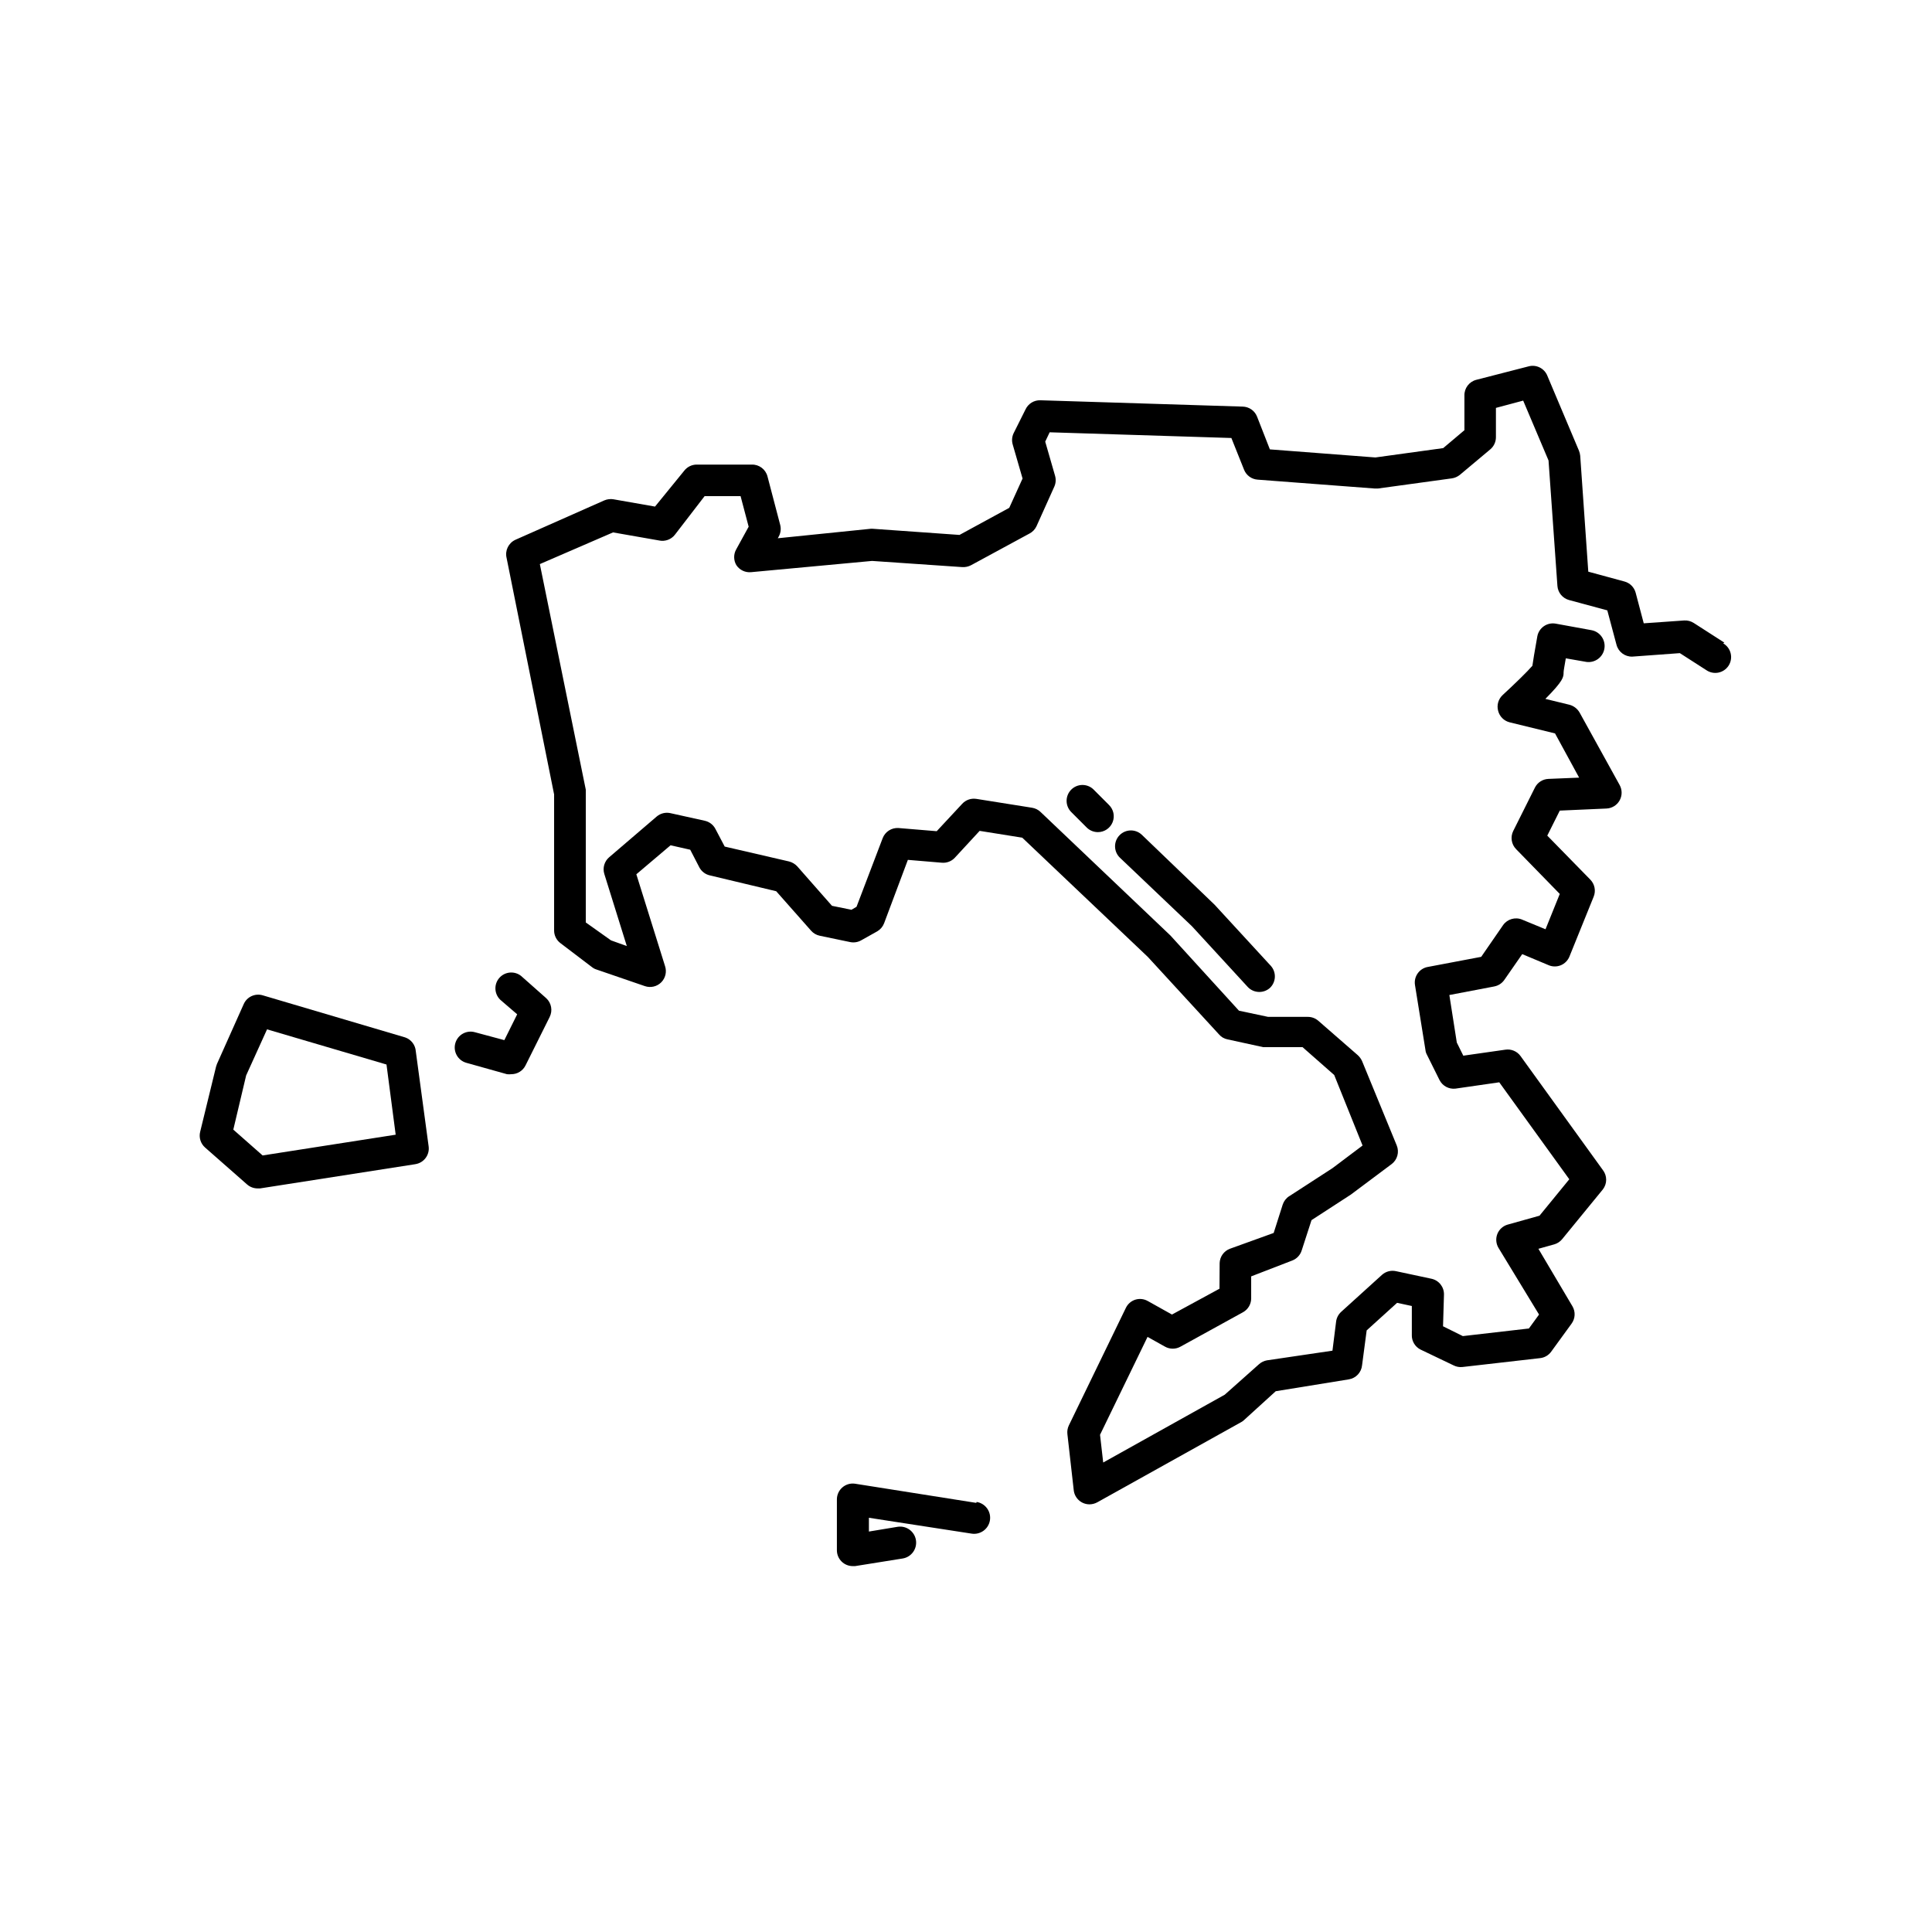 <?xml version="1.0" encoding="UTF-8"?>
<!-- Uploaded to: ICON Repo, www.iconrepo.com, Generator: ICON Repo Mixer Tools -->
<svg fill="#000000" width="800px" height="800px" version="1.1" viewBox="144 144 512 512" xmlns="http://www.w3.org/2000/svg">
 <g>
  <path d="m600.98 314.31-8.102-5.207c-0.762-0.492-1.66-0.73-2.562-0.672l-10.707 0.754-2.141-8.102c-0.387-1.453-1.523-2.594-2.981-2.981l-9.574-2.602-2.141-30.73c-0.047-0.465-0.16-0.914-0.336-1.344l-8.398-19.902h0.004c-0.812-1.938-2.926-2.977-4.953-2.434l-13.855 3.566c-1.902 0.492-3.211 2.234-3.148 4.199v9.152l-5.625 4.746-17.969 2.477-27.961-2.141-3.402-8.691c-0.621-1.559-2.106-2.598-3.781-2.644l-53.656-1.68c-1.66-0.047-3.188 0.891-3.902 2.391l-3.191 6.383c-0.434 0.934-0.508 1.996-0.211 2.981l2.602 8.984-3.527 7.766-13.184 7.18-23.09-1.637h-0.375l-24.688 2.519 0.25-0.461h0.004c0.52-0.949 0.656-2.062 0.375-3.106l-3.359-12.805v-0.004c-0.488-1.902-2.234-3.211-4.195-3.148h-14.57c-1.301 0.004-2.523 0.609-3.316 1.641l-7.727 9.488-11-1.93v-0.004c-0.82-0.133-1.664-0.031-2.434 0.293l-23.594 10.453v0.004c-1.812 0.844-2.777 2.844-2.309 4.785l12.594 62.684v36.023-0.004c-0.012 1.316 0.598 2.559 1.637 3.359l8.398 6.383c0.348 0.281 0.746 0.496 1.176 0.629l12.848 4.41c1.516 0.516 3.195 0.129 4.328-1.004 1.133-1.133 1.52-2.812 1.004-4.328l-7.598-24.309 9.07-7.684 5.207 1.176 2.434 4.703-0.004-0.004c0.578 1.07 1.586 1.836 2.769 2.102l17.59 4.199 9.238 10.453c0.602 0.688 1.414 1.16 2.309 1.344l8.062 1.68c1.02 0.207 2.082 0.027 2.981-0.504l4.199-2.352c0.828-0.488 1.465-1.242 1.805-2.141l6.297-16.793 8.984 0.754c1.289 0.117 2.559-0.359 3.445-1.301l6.59-7.137 11.293 1.805 33.293 31.613 18.895 20.57c0.566 0.652 1.336 1.098 2.184 1.262l9.445 2.059h10.457l8.398 7.391 7.516 18.684-7.977 6.004-11.461 7.43-0.008-0.004c-0.812 0.523-1.418 1.309-1.719 2.227l-2.394 7.516-11.629 4.199c-1.574 0.605-2.633 2.094-2.688 3.777l-0.043 6.801-12.594 6.844-6.383-3.57v0.004c-1.004-0.582-2.207-0.719-3.316-0.379-1.105 0.348-2.016 1.137-2.519 2.184l-15.113 31.152c-0.344 0.719-0.473 1.52-0.379 2.309l1.68 14.863c0.238 2.137 2.051 3.746 4.199 3.734 0.719-0.012 1.426-0.199 2.059-0.547l38.121-21.242c0.273-0.148 0.527-0.332 0.754-0.547l8.398-7.641 19.398-3.148h-0.004c1.875-0.312 3.305-1.848 3.484-3.738l1.219-9.234 8.062-7.305 3.906 0.84v7.641h-0.004c-0.059 1.641 0.844 3.164 2.309 3.902l8.773 4.199h0.004c0.727 0.367 1.543 0.512 2.352 0.422l20.57-2.352c1.18-0.133 2.246-0.758 2.938-1.723l5.375-7.391c1-1.348 1.102-3.164 0.254-4.617l-9.027-15.242 4.199-1.176v0.004c0.824-0.238 1.555-0.723 2.098-1.387l10.789-13.184c1.164-1.508 1.164-3.613 0-5.121l-21.832-30.23c-0.914-1.254-2.449-1.898-3.988-1.676l-11.168 1.594-1.723-3.484-1.973-12.594 11.883-2.266v-0.004c1.066-0.195 2.016-0.801 2.644-1.68l4.785-6.887 7.012 2.938 0.004 0.004c1.031 0.43 2.195 0.43 3.231 0 1.035-0.438 1.852-1.27 2.269-2.309l6.422-15.871c0.621-1.539 0.273-3.301-0.883-4.492l-11.418-11.672 3.316-6.633 12.344-0.547c1.453-0.055 2.777-0.855 3.496-2.121s0.73-2.816 0.031-4.094l-10.625-19.227c-0.586-1.016-1.551-1.758-2.684-2.059l-6.383-1.555c4.828-4.871 4.828-5.793 4.828-7.055 0-0.418 0.293-1.93 0.586-3.695l5.289 0.922 0.004 0.008c2.316 0.402 4.527-1.148 4.93-3.465 0.406-2.32-1.145-4.527-3.461-4.934l-9.445-1.723h-0.004c-1.094-0.195-2.227 0.055-3.137 0.691-0.914 0.641-1.539 1.613-1.73 2.711-0.754 4.199-1.133 6.551-1.301 7.766-1.258 1.469-4.828 4.953-7.894 7.766v0.004c-1.145 1.07-1.598 2.688-1.176 4.195 0.387 1.496 1.566 2.656 3.066 3.023l12.008 2.938 6.383 11.715-8.145 0.336h-0.004c-1.52 0.066-2.887 0.949-3.57 2.309l-5.75 11.504c-0.785 1.598-0.484 3.512 0.754 4.789l11.586 11.883-3.777 9.363-6.215-2.562 0.004-0.004c-1.816-0.746-3.91-0.137-5.039 1.473l-5.793 8.398-14.191 2.688v-0.004c-2.231 0.426-3.715 2.547-3.359 4.785l2.773 17.215c0.039 0.426 0.168 0.844 0.375 1.219l3.359 6.758c0.793 1.555 2.465 2.457 4.199 2.269l11.629-1.68 18.559 25.695-7.894 9.656-8.398 2.352 0.004-0.004c-1.262 0.352-2.285 1.266-2.773 2.477-0.48 1.211-0.371 2.578 0.293 3.695l10.75 17.676-2.688 3.695-17.508 2.016-5.246-2.602 0.25-8.398c0.047-2.016-1.348-3.777-3.316-4.199l-9.445-2.016c-1.324-0.277-2.699 0.098-3.695 1.008l-10.789 9.781c-0.746 0.68-1.223 1.605-1.344 2.606l-0.965 7.684-17.34 2.559c-0.781 0.133-1.508 0.48-2.102 1.008l-9.109 8.102-32.203 17.969-0.84-7.348 12.594-25.945 4.578 2.562c1.301 0.75 2.902 0.75 4.199 0l16.543-9.109c1.293-0.727 2.109-2.086 2.141-3.57v-5.918l10.875-4.199c1.207-0.461 2.137-1.449 2.516-2.688l2.602-8.02 10.41-6.758 10.832-8.102h0.004c1.504-1.148 2.055-3.16 1.344-4.914l-9.195-22.379c-0.273-0.605-0.676-1.148-1.172-1.594l-10.453-9.109h-0.004c-0.758-0.652-1.727-1.008-2.727-1.008h-10.539l-7.727-1.637-18.18-19.945-34.387-32.707 0.004 0.004c-0.621-0.605-1.414-1-2.266-1.137l-14.777-2.352-0.004 0.004c-1.383-0.219-2.785 0.27-3.734 1.301l-6.758 7.262-10.117-0.84h-0.004c-1.836-0.121-3.539 0.969-4.199 2.688l-6.926 18.18-1.344 0.797-5.164-1.051-9.195-10.453c-0.586-0.633-1.344-1.086-2.184-1.301l-17.047-3.945-2.477-4.703c-0.574-1.094-1.605-1.875-2.812-2.141l-9.109-2.016c-1.273-0.285-2.609 0.043-3.609 0.883l-12.594 10.789h-0.004c-1.285 1.086-1.801 2.84-1.301 4.449l5.961 19.102-4.199-1.512-6.672-4.742v-34.344c0.02-0.277 0.02-0.559 0-0.84l-12.176-59.785 19.398-8.398 12.219 2.141-0.004 0.004c1.582 0.332 3.215-0.273 4.199-1.555l7.852-10.203h9.531l2.141 8.102-3.273 5.961-0.004 0.004c-0.75 1.297-0.75 2.898 0 4.199 0.852 1.305 2.356 2.031 3.906 1.887l32.074-2.981 23.93 1.637c0.801 0.043 1.602-0.129 2.312-0.504l15.492-8.398v0.004c0.809-0.426 1.457-1.105 1.844-1.934l4.703-10.453c0.422-0.922 0.5-1.965 0.211-2.938l-2.602-9.027 1.176-2.477 48.156 1.512 3.359 8.398-0.004-0.004c0.594 1.504 2 2.531 3.613 2.644l31.027 2.352h0.836l19.566-2.688c0.781-0.109 1.52-0.43 2.141-0.922l8.062-6.758c0.957-0.801 1.512-1.984 1.508-3.234v-7.766l7.223-1.93 6.719 15.871 2.352 33.207c0.117 1.793 1.367 3.312 3.106 3.777l10.117 2.731 2.434 9.109h0.004c0.488 1.902 2.234 3.211 4.195 3.148l12.594-0.922 6.926 4.449h0.004c0.938 0.672 2.106 0.934 3.238 0.719s2.125-0.887 2.75-1.855c0.621-0.969 0.82-2.152 0.543-3.269-0.273-1.121-0.996-2.078-1.996-2.648z"/>
  <path d="m251.38 418.93-37.785-11.168c-2.008-0.582-4.141 0.402-4.996 2.309l-7.094 15.871h-0.004c-0.102 0.246-0.184 0.496-0.25 0.754l-4.199 17.215c-0.391 1.531 0.113 3.156 1.301 4.199l11.125 9.781c0.766 0.676 1.754 1.047 2.773 1.051h0.672l41.145-6.422v-0.004c2.258-0.344 3.828-2.434 3.527-4.699l-3.402-25.191c-0.109-1.688-1.219-3.141-2.812-3.695zm-37.785 31.277-7.766-6.844 3.402-14.359 5.539-12.215 31.656 9.32 2.434 18.598z"/>
  <path d="m282.44 402.94c-0.816-0.812-1.93-1.25-3.082-1.215s-2.238 0.539-3.004 1.398c-0.77 0.859-1.148 1.996-1.051 3.144 0.094 1.148 0.656 2.207 1.555 2.926l4.199 3.609-3.402 6.844-7.809-2.098c-2.238-0.625-4.559 0.68-5.184 2.918-0.629 2.238 0.68 4.559 2.918 5.188l10.789 3.023v-0.004c0.375 0.043 0.758 0.043 1.133 0 1.605 0.004 3.074-0.906 3.777-2.348l6.383-12.805v-0.004c0.848-1.684 0.473-3.727-0.922-4.996z"/>
  <path d="m402.73 542.28-32.117-5.078c-1.207-0.184-2.434 0.172-3.359 0.965-0.934 0.797-1.469 1.965-1.469 3.191v13.477c0 1.113 0.441 2.18 1.23 2.969 0.785 0.789 1.855 1.23 2.969 1.23h0.629l12.594-2.016c2.32-0.371 3.898-2.551 3.527-4.871-0.371-2.316-2.551-3.898-4.867-3.527l-7.598 1.258v-3.652l27.207 4.199h-0.004c2.316 0.371 4.5-1.207 4.871-3.523 0.371-2.32-1.211-4.5-3.527-4.871z"/>
  <path d="m446.6 365.23c-1.684-1.598-4.34-1.531-5.941 0.148-1.602 1.68-1.535 4.34 0.148 5.941l19.062 18.137 14.777 16.078h-0.004c0.793 0.855 1.902 1.34 3.066 1.344 1.055 0.008 2.074-0.379 2.856-1.09 1.617-1.555 1.73-4.106 0.25-5.793l-14.945-16.246z"/>
  <path d="m427.88 353.27c-1.625 1.637-1.625 4.281 0 5.922l4.199 4.199v-0.004c0.785 0.738 1.82 1.141 2.898 1.137 1.707-0.008 3.242-1.051 3.879-2.637 0.637-1.586 0.246-3.398-0.984-4.586l-4.199-4.199c-1.664-1.5-4.215-1.426-5.793 0.168z"/>
 </g>
</svg>